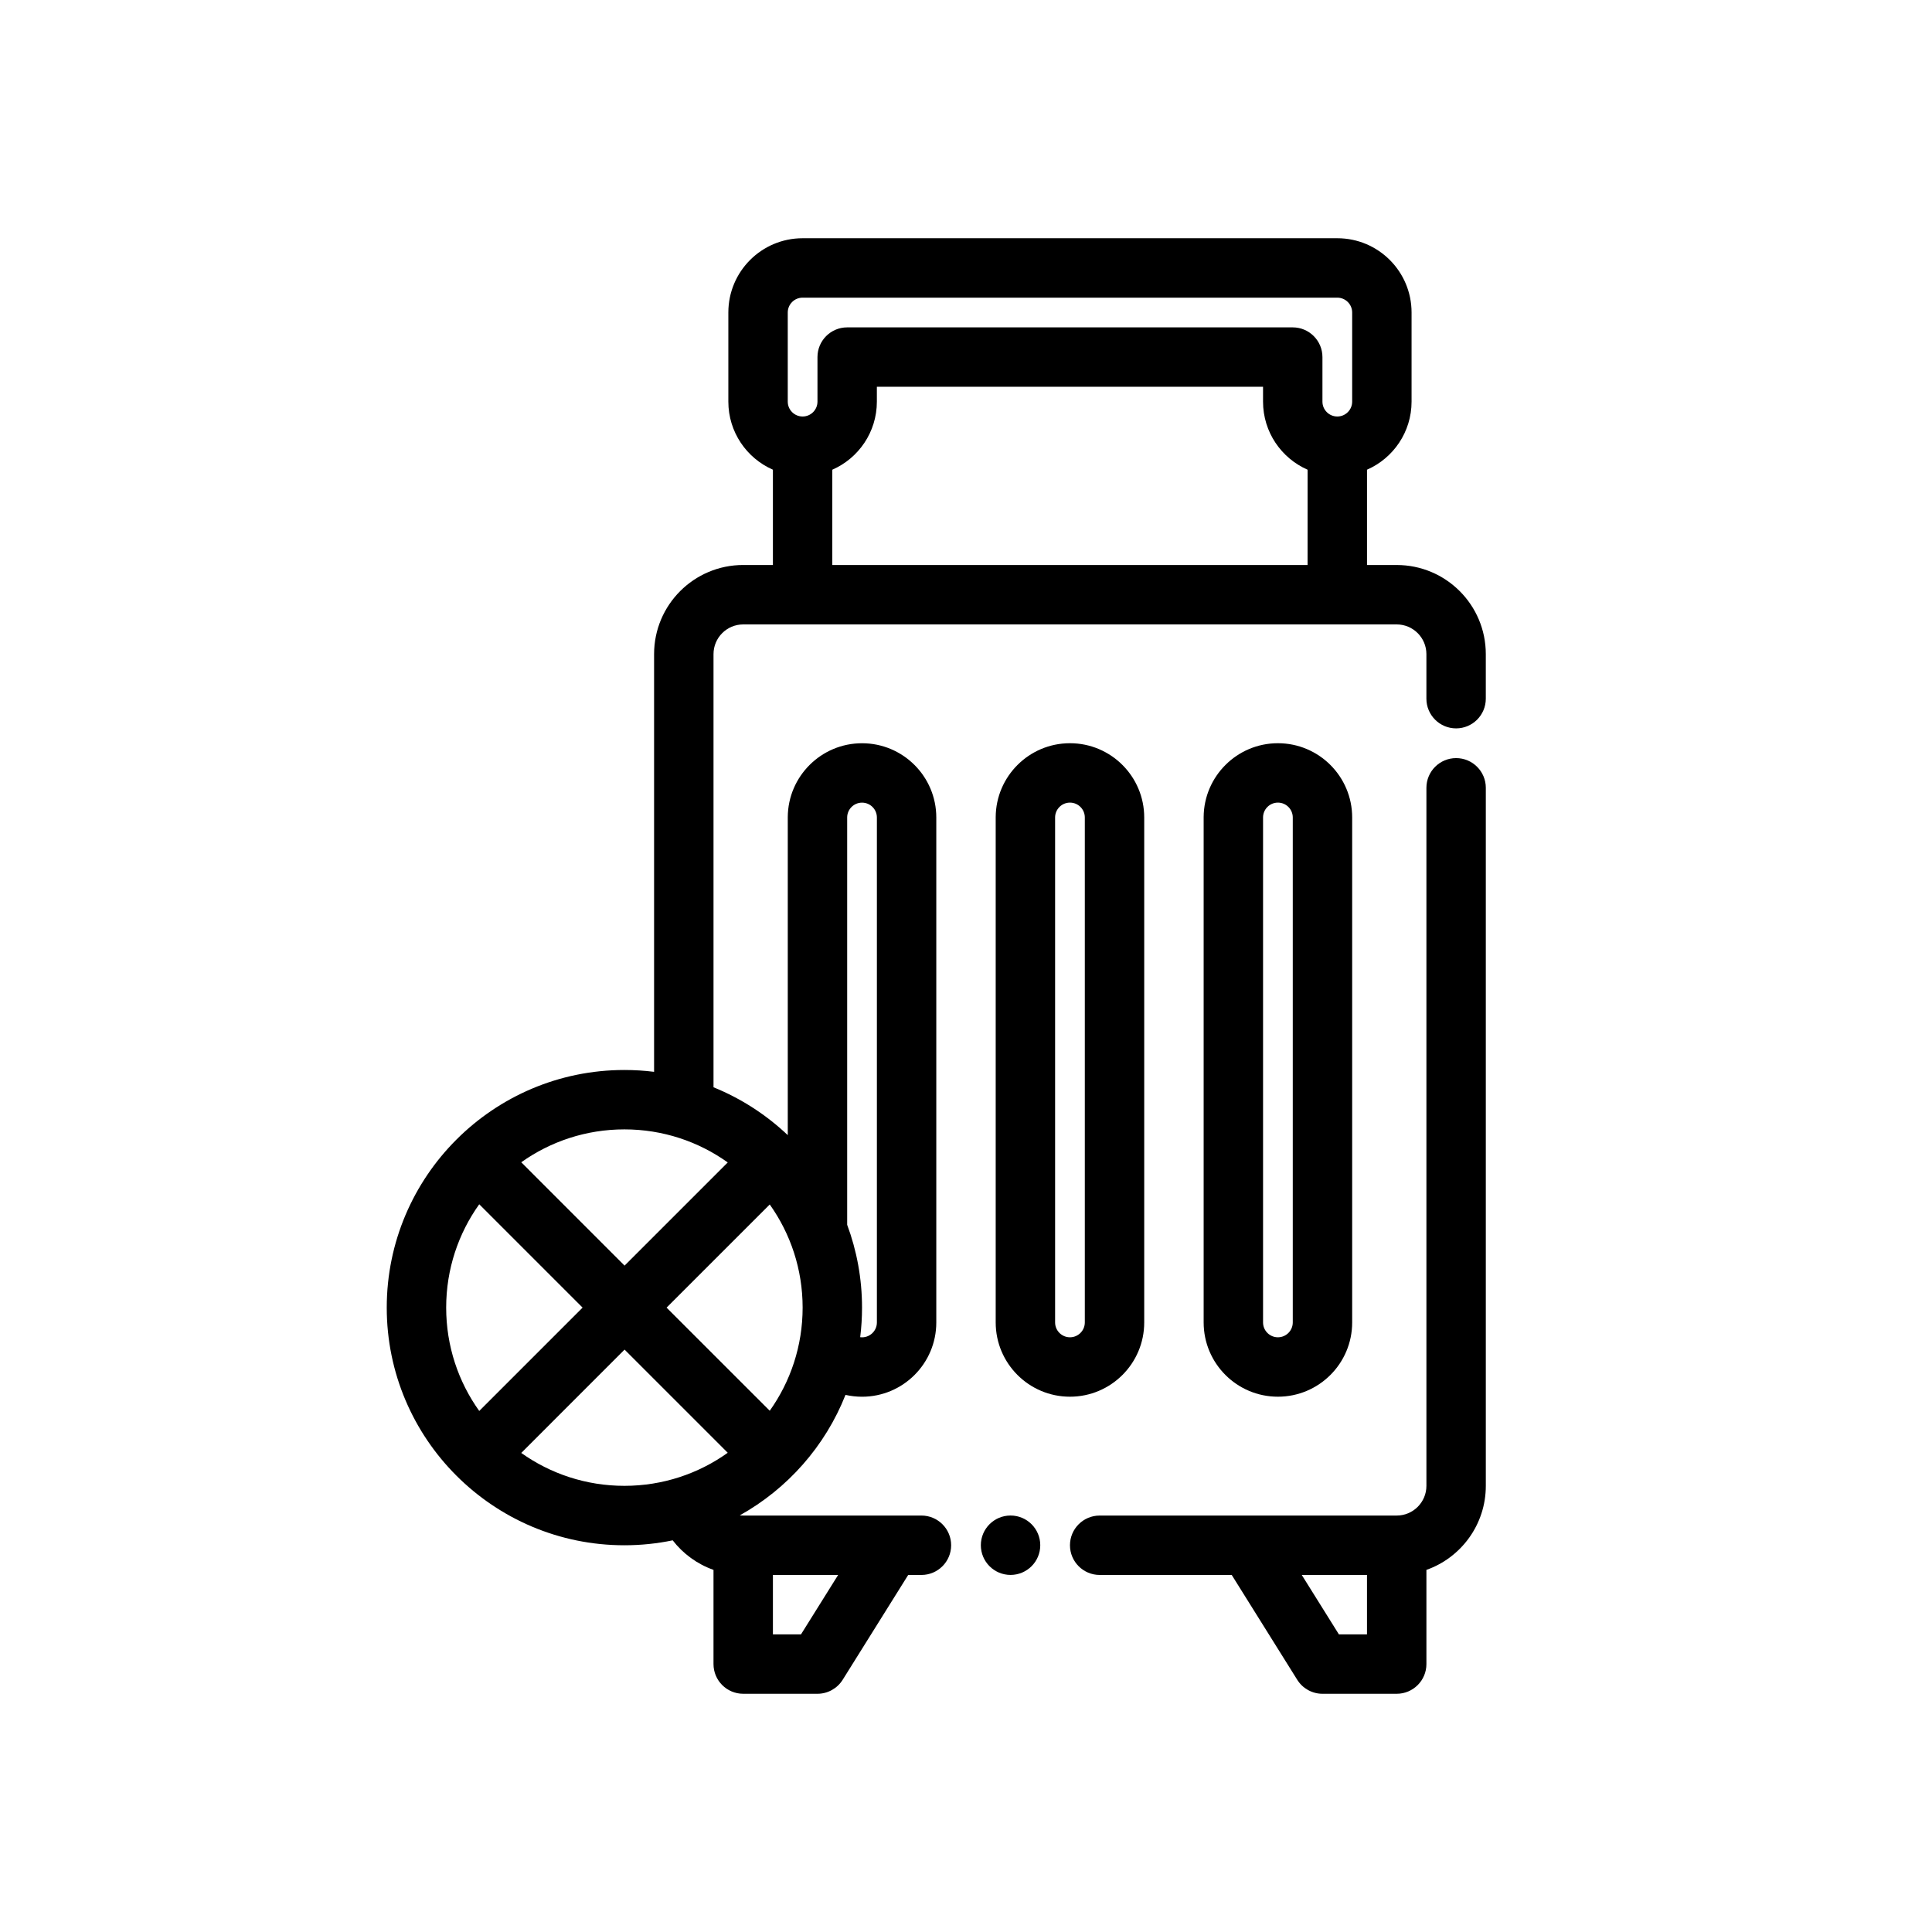 <?xml version="1.0" encoding="UTF-8"?>
<!-- Uploaded to: ICON Repo, www.iconrepo.com, Generator: ICON Repo Mixer Tools -->
<svg fill="#000000" width="800px" height="800px" version="1.1" viewBox="144 144 512 512" xmlns="http://www.w3.org/2000/svg">
 <g fill-rule="evenodd">
  <path d="m407.87 360.51v133.95c0 10.863 8.816 19.68 19.68 19.68s19.68-8.816 19.68-19.68v-133.82c0-10.863-8.816-19.68-19.68-19.68-10.816 0-19.609 8.754-19.68 19.555zm15.742 0.094c0.016-2.156 1.777-3.906 3.938-3.906 2.172 0 3.938 1.762 3.938 3.938v133.82c0 2.172-1.762 3.938-3.938 3.938-2.172 0-3.938-1.762-3.938-3.938z"/>
  <path d="m462.98 360.51v133.95c0 10.863 8.816 19.68 19.68 19.68s19.68-8.816 19.68-19.68v-133.82c0-10.863-8.816-19.68-19.68-19.68-10.816 0-19.609 8.754-19.68 19.555zm15.742 0.094c0.016-2.156 1.777-3.906 3.938-3.906 2.172 0 3.938 1.762 3.938 3.938v133.82c0 2.172-1.762 3.938-3.938 3.938-2.172 0-3.938-1.762-3.938-3.938z"/>
  <path d="m470.42 561.38 17.367 27.789c1.441 2.297 3.961 3.699 6.676 3.699h19.68c4.344 0 7.871-3.527 7.871-7.871v-24.961c9.172-3.234 15.742-11.988 15.742-22.27v-184.99c0-4.344-3.527-7.871-7.871-7.871s-7.871 3.527-7.871 7.871v184.99c0 4.344-3.527 7.871-7.871 7.871h-78.719c-4.344 0-7.871 3.527-7.871 7.871s3.527 7.871 7.871 7.871h35zm18.562 0 9.84 15.742h7.445v-15.742z"/>
  <path d="m419.68 553.5c0 4.348-3.527 7.871-7.875 7.871-4.348 0-7.871-3.523-7.871-7.871s3.523-7.871 7.871-7.871c4.348 0 7.875 3.523 7.875 7.871"/>
  <path d="m506.27 293.73v-25.254c6.949-3.039 11.809-9.973 11.809-18.043v-23.617c0-10.871-8.809-19.68-19.68-19.68h-141.7c-10.871 0-19.68 8.809-19.68 19.68v23.617c0 8.07 4.856 15.004 11.809 18.043v25.254h-7.871c-13.043 0-23.617 10.57-23.617 23.617v110.7c-2.582-0.324-5.203-0.488-7.871-0.488-34.754 0-62.977 28.223-62.977 62.977s28.223 62.977 62.977 62.977c4.383 0 8.668-0.449 12.801-1.309 2.754 3.559 6.496 6.305 10.816 7.832v24.961c0 4.344 3.527 7.871 7.871 7.871h19.68c2.715 0 5.234-1.402 6.676-3.699l17.367-27.789h3.512c4.344 0 7.871-3.527 7.871-7.871s-3.527-7.871-7.871-7.871h-47.23c-0.309 0-0.605-0.016-0.906-0.055 12.648-7.047 22.633-18.324 28.008-31.922 1.41 0.316 2.875 0.488 4.383 0.488 10.863 0 19.68-8.816 19.68-19.68v-133.82c0-10.863-8.816-19.68-19.68-19.68-10.816 0-19.609 8.754-19.68 19.555v84.301c-5.668-5.367-12.328-9.699-19.68-12.684v-114.79c0-4.344 3.527-7.871 7.871-7.871h173.18c4.344 0 7.871 3.527 7.871 7.871v11.809c0 4.344 3.527 7.871 7.871 7.871s7.871-3.527 7.871-7.871v-11.809c0-13.043-10.57-23.617-23.617-23.617h-7.871zm-157.44 267.65v15.742h7.445l9.84-15.742zm-11.973-32.379c-7.723 5.519-17.176 8.762-27.387 8.762-10.18 0-19.617-3.227-27.332-8.715l27.379-27.387zm-65.855-65.855 27.387 27.387-27.387 27.387c-5.519-7.723-8.762-17.176-8.762-27.387 0-10.211 3.242-19.664 8.762-27.387zm76.988 0.055c5.488 7.715 8.715 17.152 8.715 27.332 0 10.18-3.227 19.617-8.715 27.332l-27.34-27.332zm23.969 35.172c0.164 0.023 0.324 0.031 0.488 0.031 2.172 0 3.938-1.762 3.938-3.938v-133.82c0-2.172-1.762-3.938-3.938-3.938-2.156 0-3.922 1.746-3.938 3.906v107.97c2.543 6.84 3.938 14.234 3.938 21.945 0 2.652-0.164 5.273-0.488 7.84zm-35.102-46.312-27.34 27.34-27.379-27.387c7.715-5.488 17.152-8.715 27.332-8.715 10.211 0 19.664 3.242 27.387 8.762zm153.67-183.58c-6.949-3.039-11.809-9.973-11.809-18.043v-3.938h-102.34v3.938c0 8.07-4.856 15.004-11.809 18.043v25.254h125.95zm7.871-14.105c-2.172 0-3.938-1.762-3.938-3.938v-11.809c0-4.344-3.527-7.871-7.871-7.871h-118.08c-4.344 0-7.871 3.527-7.871 7.871v11.809c0 2.172-1.762 3.938-3.938 3.938-2.172 0-3.938-1.762-3.938-3.938v-23.617c0-2.172 1.762-3.938 3.938-3.938h141.7c2.172 0 3.938 1.762 3.938 3.938v23.617c0 2.172-1.762 3.938-3.938 3.938z"/>
 </g>
</svg>
